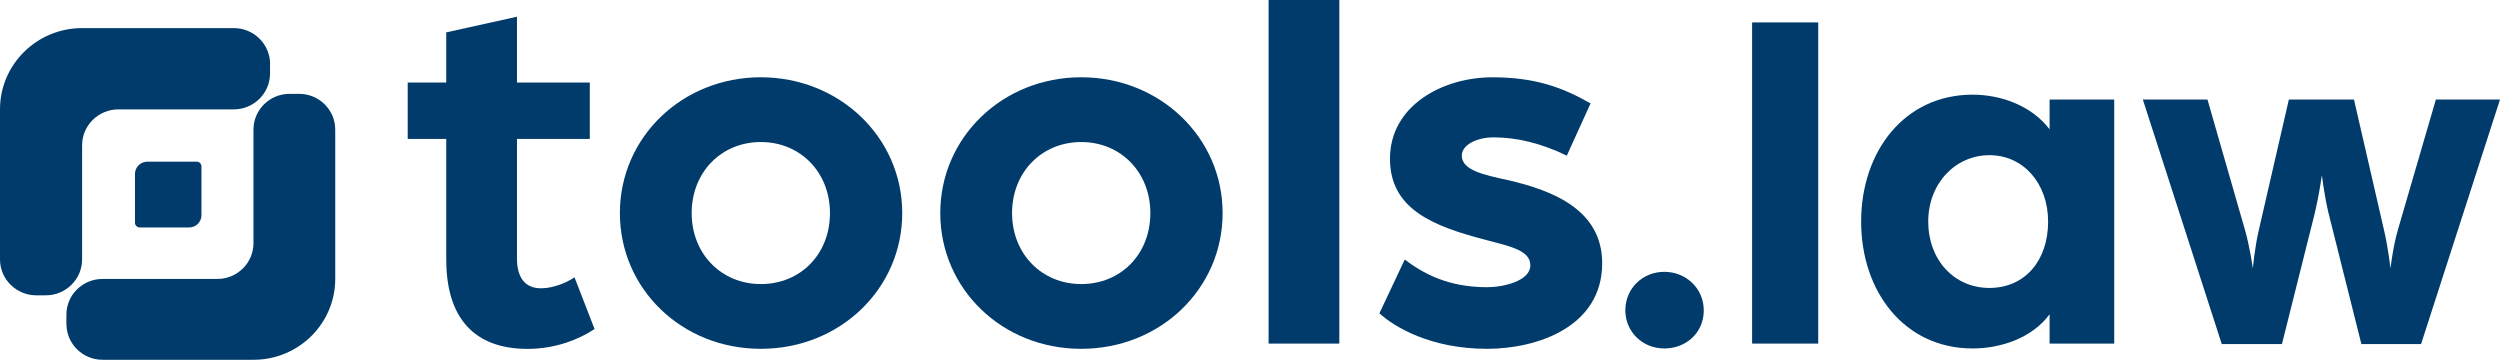 <svg width="208" height="30" viewBox="0 0 208 30" fill="none" xmlns="http://www.w3.org/2000/svg">
<path d="M37.127 21.594V11.558H33.921V6.865H37.127V2.693L43.012 1.391V6.865H49.072V11.558H43.012V21.507C43.012 23.375 43.933 23.984 44.988 23.984C46.393 23.984 47.622 23.203 47.799 23.073L49.469 27.375C48.153 28.243 46.219 29.027 43.892 29.027C39.5 29.027 37.13 26.507 37.13 21.599L37.127 21.594Z" fill="#003B6B"/>
<path d="M51.575 17.726C51.575 11.426 56.757 6.429 63.299 6.429C69.84 6.429 75.066 11.424 75.066 17.726C75.066 24.028 69.884 29.022 63.299 29.022C56.714 29.022 51.575 24.025 51.575 17.726ZM69.053 17.726C69.053 14.337 66.595 11.817 63.301 11.817C60.007 11.817 57.547 14.337 57.547 17.726C57.547 21.114 60.007 23.634 63.301 23.634C66.595 23.634 69.053 21.157 69.053 17.726Z" fill="#003B6B"/>
<path d="M78.231 17.726C78.231 11.426 83.413 6.429 89.955 6.429C96.496 6.429 101.722 11.424 101.722 17.726C101.722 24.028 96.54 29.022 89.955 29.022C83.37 29.022 78.231 24.025 78.231 17.726ZM95.709 17.726C95.709 14.337 93.251 11.817 89.957 11.817C86.664 11.817 84.204 14.337 84.204 17.726C84.204 21.114 86.664 23.634 89.957 23.634C93.251 23.634 95.709 21.157 95.709 17.726Z" fill="#003B6B"/>
<path d="M105.547 0H111.432V28.586H105.547V0Z" fill="#003B6B"/>
<path d="M114.767 26.068L116.875 21.594C118.368 22.723 120.433 23.896 123.725 23.896C125.087 23.896 127.326 23.375 127.326 22.071C127.326 20.766 125.438 20.462 123.55 19.941C119.202 18.812 115.646 17.378 115.646 13.208C115.646 8.777 120.038 6.431 124.166 6.431C127.768 6.431 130.051 7.299 132.334 8.604L130.359 12.949C128.206 11.906 126.187 11.429 124.256 11.429C122.893 11.429 121.621 12.038 121.621 12.949C121.621 14.165 123.466 14.556 125.484 14.99C129.217 15.858 133.301 17.467 133.301 21.898C133.301 27.243 127.811 29.022 123.727 29.022C119.03 29.022 115.998 27.198 114.769 26.068H114.767Z" fill="#003B6B"/>
<path d="M135.228 25.825C135.228 23.997 136.664 22.616 138.47 22.616C140.276 22.616 141.754 23.997 141.754 25.825C141.754 27.652 140.317 28.992 138.47 28.992C136.623 28.992 135.228 27.571 135.228 25.825Z" fill="#003B6B"/>
<path d="M145.776 1.865H151.276V28.586H145.776V1.865Z" fill="#003B6B"/>
<path d="M154.847 18.434C154.847 12.586 158.459 7.876 164.123 7.876C166.504 7.876 169.049 8.81 170.526 10.759V8.282H175.903V28.586H170.526V26.149C169.09 28.099 166.504 28.992 164.123 28.992C158.459 28.992 154.847 24.281 154.847 18.434ZM170.403 18.434C170.403 15.266 168.351 12.911 165.519 12.911C162.687 12.911 160.429 15.266 160.429 18.434C160.429 21.601 162.564 23.956 165.519 23.956C168.474 23.956 170.403 21.682 170.403 18.434Z" fill="#003B6B"/>
<path d="M178.284 8.282H183.661L186.78 19.124C187.19 20.545 187.437 22.332 187.437 22.332C187.437 22.332 187.601 20.545 187.929 19.165L190.433 8.282H195.851L198.355 19.165C198.683 20.545 198.888 22.332 198.888 22.332C198.888 22.332 199.093 20.545 199.504 19.124L202.664 8.282H208L201.433 28.627H196.467L193.717 17.662C193.388 16.282 193.183 14.576 193.183 14.576C193.183 14.576 192.937 16.282 192.608 17.662L189.858 28.627H184.851L178.284 8.282Z" fill="#003B6B"/>
<path d="M16.762 13.845V17.908C16.762 18.469 16.302 18.924 15.736 18.924H11.629C11.411 18.924 11.231 18.748 11.231 18.53V14.467C11.231 13.906 11.69 13.452 12.257 13.452H16.364C16.582 13.452 16.762 13.627 16.762 13.845Z" fill="#003B6B"/>
<path d="M22.472 5.327C22.472 3.675 21.118 2.338 19.45 2.338H6.834C3.06 2.338 0 5.365 0 9.099V21.581C0 23.233 1.354 24.571 3.022 24.571H3.809C5.479 24.571 6.831 23.231 6.831 21.581V12.091C6.831 10.439 8.186 9.101 9.853 9.101H19.445C21.115 9.101 22.467 7.761 22.467 6.112V5.332L22.472 5.327Z" fill="#003B6B"/>
<path d="M5.528 26.956C5.528 28.601 6.875 29.934 8.537 29.934H21.092C24.847 29.934 27.892 26.921 27.892 23.205V10.784C27.892 9.139 26.546 7.807 24.883 7.807H24.098C22.436 7.807 21.089 9.139 21.089 10.784V20.231C21.089 21.875 19.742 23.208 18.08 23.208H8.532C6.87 23.208 5.523 24.54 5.523 26.185V26.962L5.528 26.956Z" fill="#003B6B"/>
</svg>
